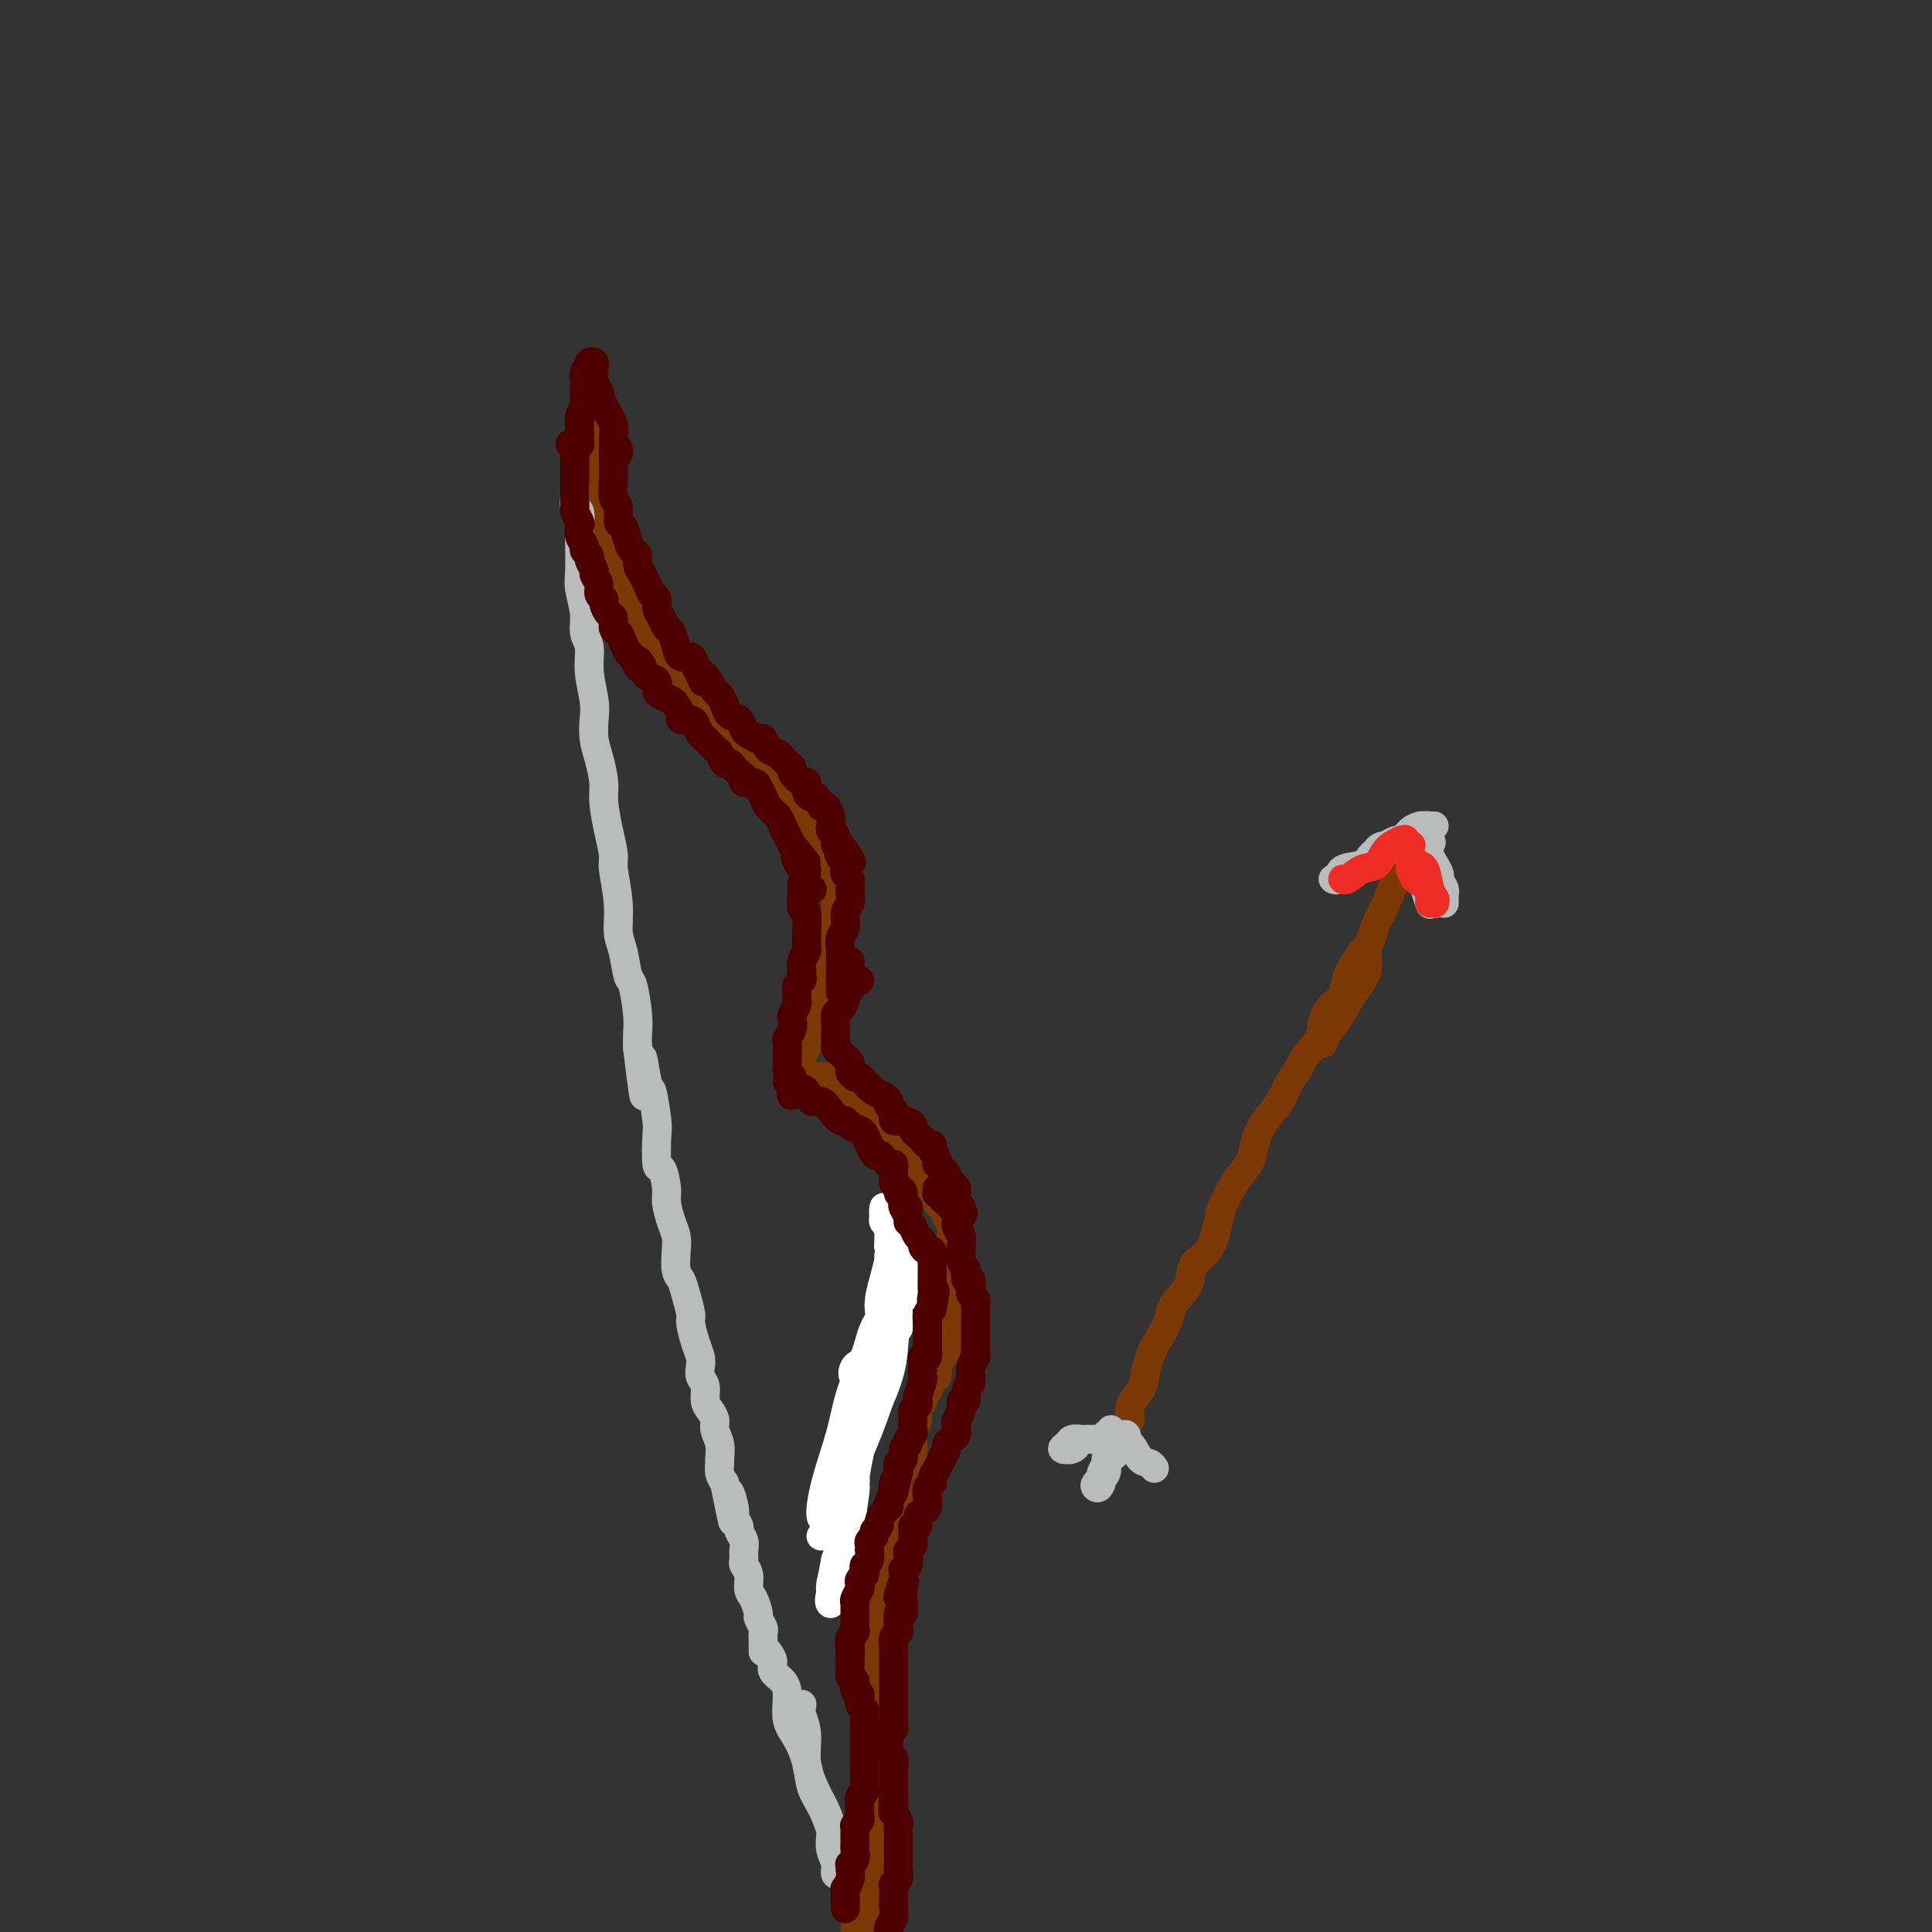 <svg viewBox='0 0 400 400' version='1.1' xmlns='http://www.w3.org/2000/svg' xmlns:xlink='http://www.w3.org/1999/xlink'><rect x="0" y="0" width="400" height="400" fill="#333333" stroke="none"/><g fill='none' stroke='rgb(124,56,5)' stroke-width='6' stroke-linecap='round' stroke-linejoin='round'><path d='M121,89c0.423,-0.091 0.845,-0.183 1,0c0.155,0.183 0.041,0.639 0,1c-0.041,0.361 -0.011,0.625 0,1c0.011,0.375 0.003,0.859 0,1c-0.003,0.141 -0.001,-0.061 0,0c0.001,0.061 -0.001,0.387 0,1c0.001,0.613 0.004,1.514 0,2c-0.004,0.486 -0.015,0.558 0,1c0.015,0.442 0.057,1.255 0,2c-0.057,0.745 -0.211,1.422 0,2c0.211,0.578 0.788,1.057 1,2c0.212,0.943 0.060,2.349 0,3c-0.060,0.651 -0.026,0.545 0,1c0.026,0.455 0.045,1.469 0,2c-0.045,0.531 -0.153,0.579 0,1c0.153,0.421 0.566,1.216 1,2c0.434,0.784 0.887,1.558 1,2c0.113,0.442 -0.114,0.551 0,1c0.114,0.449 0.571,1.237 1,2c0.429,0.763 0.832,1.500 1,2c0.168,0.500 0.101,0.763 0,1c-0.101,0.237 -0.234,0.449 0,1c0.234,0.551 0.837,1.443 1,2c0.163,0.557 -0.115,0.779 0,1c0.115,0.221 0.622,0.440 1,1c0.378,0.560 0.627,1.459 1,2c0.373,0.541 0.870,0.723 1,1c0.130,0.277 -0.106,0.651 0,1c0.106,0.349 0.553,0.675 1,1'/><path d='M132,129c1.570,3.650 0.994,2.275 1,2c0.006,-0.275 0.593,0.552 1,1c0.407,0.448 0.632,0.519 1,1c0.368,0.481 0.877,1.372 1,2c0.123,0.628 -0.141,0.993 0,1c0.141,0.007 0.686,-0.345 1,0c0.314,0.345 0.398,1.388 1,2c0.602,0.612 1.724,0.794 2,1c0.276,0.206 -0.292,0.435 0,1c0.292,0.565 1.444,1.464 2,2c0.556,0.536 0.516,0.709 1,1c0.484,0.291 1.491,0.701 2,1c0.509,0.299 0.520,0.486 1,1c0.480,0.514 1.428,1.355 2,2c0.572,0.645 0.768,1.092 1,2c0.232,0.908 0.500,2.276 1,3c0.500,0.724 1.232,0.805 2,1c0.768,0.195 1.570,0.503 2,1c0.430,0.497 0.486,1.184 1,2c0.514,0.816 1.486,1.760 2,2c0.514,0.240 0.570,-0.226 1,0c0.430,0.226 1.232,1.144 2,2c0.768,0.856 1.501,1.652 2,2c0.499,0.348 0.764,0.249 1,1c0.236,0.751 0.443,2.351 1,3c0.557,0.649 1.462,0.348 2,1c0.538,0.652 0.708,2.258 1,3c0.292,0.742 0.707,0.622 1,1c0.293,0.378 0.463,1.256 1,2c0.537,0.744 1.439,1.356 2,2c0.561,0.644 0.780,1.322 1,2'/><path d='M172,177c6.204,8.014 1.715,4.048 0,3c-1.715,-1.048 -0.656,0.821 0,2c0.656,1.179 0.908,1.666 1,2c0.092,0.334 0.024,0.513 0,1c-0.024,0.487 -0.006,1.283 0,2c0.006,0.717 -0.002,1.357 0,2c0.002,0.643 0.015,1.289 0,2c-0.015,0.711 -0.056,1.486 0,2c0.056,0.514 0.211,0.767 0,1c-0.211,0.233 -0.788,0.448 -1,1c-0.212,0.552 -0.061,1.443 0,2c0.061,0.557 0.031,0.782 0,1c-0.031,0.218 -0.064,0.430 0,1c0.064,0.570 0.223,1.500 0,2c-0.223,0.500 -0.829,0.572 -1,1c-0.171,0.428 0.094,1.214 0,2c-0.094,0.786 -0.547,1.573 -1,2c-0.453,0.427 -0.905,0.495 -1,1c-0.095,0.505 0.167,1.449 0,2c-0.167,0.551 -0.763,0.711 -1,1c-0.237,0.289 -0.116,0.707 0,1c0.116,0.293 0.228,0.459 0,1c-0.228,0.541 -0.797,1.455 -1,2c-0.203,0.545 -0.041,0.721 0,1c0.041,0.279 -0.041,0.663 0,1c0.041,0.337 0.203,0.629 0,1c-0.203,0.371 -0.772,0.820 -1,1c-0.228,0.180 -0.114,0.090 0,0'/><path d='M166,220c-0.513,0.447 -1.025,0.893 -1,1c0.025,0.107 0.588,-0.127 1,0c0.412,0.127 0.671,0.615 1,1c0.329,0.385 0.726,0.668 1,1c0.274,0.332 0.426,0.714 1,1c0.574,0.286 1.571,0.474 2,1c0.429,0.526 0.290,1.388 1,2c0.710,0.612 2.270,0.974 3,1c0.730,0.026 0.632,-0.284 1,0c0.368,0.284 1.203,1.163 2,2c0.797,0.837 1.558,1.632 2,2c0.442,0.368 0.567,0.310 1,1c0.433,0.690 1.174,2.129 2,3c0.826,0.871 1.738,1.172 2,2c0.262,0.828 -0.127,2.181 0,3c0.127,0.819 0.770,1.104 1,2c0.230,0.896 0.048,2.404 0,3c-0.048,0.596 0.040,0.281 0,1c-0.040,0.719 -0.207,2.471 0,3c0.207,0.529 0.787,-0.167 1,0c0.213,0.167 0.057,1.196 0,2c-0.057,0.804 -0.015,1.384 0,2c0.015,0.616 0.004,1.268 0,2c-0.004,0.732 -0.001,1.544 0,2c0.001,0.456 0.000,0.555 0,1c-0.000,0.445 -0.000,1.235 0,2c0.000,0.765 0.000,1.504 0,2c-0.000,0.496 -0.000,0.748 0,1'/><path d='M187,264c0.087,4.358 -0.695,2.252 -1,2c-0.305,-0.252 -0.134,1.351 0,2c0.134,0.649 0.230,0.345 0,1c-0.230,0.655 -0.786,2.270 -1,3c-0.214,0.730 -0.084,0.576 0,1c0.084,0.424 0.124,1.427 0,2c-0.124,0.573 -0.412,0.717 -1,1c-0.588,0.283 -1.477,0.705 -2,1c-0.523,0.295 -0.679,0.463 -1,1c-0.321,0.537 -0.808,1.442 -1,2c-0.192,0.558 -0.089,0.769 0,1c0.089,0.231 0.165,0.484 0,1c-0.165,0.516 -0.570,1.297 -1,2c-0.430,0.703 -0.886,1.328 -1,2c-0.114,0.672 0.114,1.390 0,2c-0.114,0.610 -0.570,1.112 -1,2c-0.430,0.888 -0.833,2.162 -1,3c-0.167,0.838 -0.097,1.241 0,2c0.097,0.759 0.222,1.875 0,3c-0.222,1.125 -0.792,2.259 -1,3c-0.208,0.741 -0.056,1.088 0,2c0.056,0.912 0.015,2.388 0,3c-0.015,0.612 -0.005,0.362 0,1c0.005,0.638 0.006,2.166 0,3c-0.006,0.834 -0.017,0.975 0,2c0.017,1.025 0.063,2.935 0,4c-0.063,1.065 -0.235,1.285 0,2c0.235,0.715 0.877,1.924 1,3c0.123,1.076 -0.275,2.021 0,3c0.275,0.979 1.221,1.994 2,3c0.779,1.006 1.389,2.003 2,3'/><path d='M180,330c0.740,1.725 0.591,3.037 1,4c0.409,0.963 1.378,1.578 2,2c0.622,0.422 0.898,0.652 1,1c0.102,0.348 0.029,0.814 0,1c-0.029,0.186 -0.015,0.093 0,0'/></g>
<g fill='none' stroke='rgb(186,187,187)' stroke-width='6' stroke-linecap='round' stroke-linejoin='round'><path d='M119,101c0.002,-0.098 0.004,-0.197 0,0c-0.004,0.197 -0.015,0.689 0,1c0.015,0.311 0.057,0.439 0,1c-0.057,0.561 -0.211,1.553 0,2c0.211,0.447 0.788,0.347 1,1c0.212,0.653 0.061,2.057 0,3c-0.061,0.943 -0.032,1.425 0,3c0.032,1.575 0.065,4.244 0,6c-0.065,1.756 -0.229,2.600 0,4c0.229,1.400 0.850,3.358 1,5c0.150,1.642 -0.170,2.970 0,4c0.170,1.030 0.829,1.763 1,3c0.171,1.237 -0.148,2.980 0,5c0.148,2.020 0.762,4.319 1,6c0.238,1.681 0.102,2.744 0,4c-0.102,1.256 -0.168,2.705 0,4c0.168,1.295 0.571,2.438 1,4c0.429,1.562 0.884,3.545 1,5c0.116,1.455 -0.109,2.383 0,4c0.109,1.617 0.550,3.924 1,6c0.450,2.076 0.908,3.922 1,5c0.092,1.078 -0.183,1.389 0,3c0.183,1.611 0.822,4.521 1,7c0.178,2.479 -0.106,4.526 0,6c0.106,1.474 0.603,2.376 1,4c0.397,1.624 0.695,3.971 1,5c0.305,1.029 0.618,0.740 1,2c0.382,1.260 0.834,4.070 1,6c0.166,1.930 0.048,2.980 0,4c-0.048,1.020 -0.024,2.010 0,3'/><path d='M132,217c2.189,18.390 1.161,6.365 1,3c-0.161,-3.365 0.545,1.930 1,4c0.455,2.070 0.661,0.915 1,2c0.339,1.085 0.813,4.409 1,6c0.187,1.591 0.088,1.450 0,3c-0.088,1.550 -0.164,4.792 0,6c0.164,1.208 0.570,0.382 1,1c0.430,0.618 0.886,2.681 1,4c0.114,1.319 -0.114,1.894 0,3c0.114,1.106 0.569,2.743 1,4c0.431,1.257 0.836,2.134 1,3c0.164,0.866 0.086,1.720 0,3c-0.086,1.280 -0.182,2.984 0,4c0.182,1.016 0.640,1.342 1,2c0.360,0.658 0.622,1.646 1,3c0.378,1.354 0.872,3.072 1,4c0.128,0.928 -0.110,1.064 0,2c0.110,0.936 0.569,2.673 1,4c0.431,1.327 0.833,2.246 1,3c0.167,0.754 0.100,1.343 0,2c-0.100,0.657 -0.233,1.384 0,2c0.233,0.616 0.832,1.123 1,2c0.168,0.877 -0.095,2.124 0,3c0.095,0.876 0.547,1.380 1,2c0.453,0.620 0.906,1.356 1,2c0.094,0.644 -0.172,1.198 0,2c0.172,0.802 0.781,1.853 1,3c0.219,1.147 0.048,2.390 0,3c-0.048,0.610 0.025,0.587 0,1c-0.025,0.413 -0.150,1.261 0,2c0.150,0.739 0.575,1.370 1,2'/><path d='M150,307c2.946,14.506 1.310,5.770 1,3c-0.310,-2.770 0.705,0.427 1,2c0.295,1.573 -0.131,1.523 0,2c0.131,0.477 0.820,1.479 1,2c0.180,0.521 -0.149,0.559 0,1c0.149,0.441 0.776,1.286 1,2c0.224,0.714 0.045,1.298 0,2c-0.045,0.702 0.043,1.524 0,2c-0.043,0.476 -0.218,0.608 0,1c0.218,0.392 0.828,1.046 1,2c0.172,0.954 -0.094,2.210 0,3c0.094,0.790 0.547,1.114 1,2c0.453,0.886 0.906,2.335 1,3c0.094,0.665 -0.171,0.545 0,1c0.171,0.455 0.778,1.485 1,2c0.222,0.515 0.060,0.517 0,1c-0.060,0.483 -0.016,1.449 0,2c0.016,0.551 0.004,0.687 0,1c-0.004,0.313 -0.001,0.804 0,1c0.001,0.196 0.001,0.098 0,0'/></g>
<g fill='none' stroke='rgb(124,56,5)' stroke-width='6' stroke-linecap='round' stroke-linejoin='round'><path d='M168,224c0.033,-0.105 0.065,-0.209 0,0c-0.065,0.209 -0.228,0.732 0,1c0.228,0.268 0.849,0.282 1,0c0.151,-0.282 -0.166,-0.860 0,-1c0.166,-0.140 0.814,0.158 1,0c0.186,-0.158 -0.091,-0.770 0,-1c0.091,-0.230 0.549,-0.076 1,0c0.451,0.076 0.894,0.076 1,0c0.106,-0.076 -0.125,-0.228 0,0c0.125,0.228 0.607,0.834 1,1c0.393,0.166 0.696,-0.110 1,0c0.304,0.110 0.610,0.606 1,1c0.390,0.394 0.864,0.687 1,1c0.136,0.313 -0.066,0.648 0,1c0.066,0.352 0.399,0.721 1,1c0.601,0.279 1.470,0.466 2,1c0.530,0.534 0.719,1.414 1,2c0.281,0.586 0.653,0.879 1,1c0.347,0.121 0.670,0.071 1,0c0.330,-0.071 0.666,-0.163 1,0c0.334,0.163 0.667,0.582 1,1'/><path d='M184,233c1.483,1.575 0.190,1.014 0,1c-0.190,-0.014 0.722,0.520 1,1c0.278,0.480 -0.079,0.906 0,1c0.079,0.094 0.595,-0.142 1,0c0.405,0.142 0.700,0.664 1,1c0.300,0.336 0.605,0.485 1,1c0.395,0.515 0.880,1.394 1,2c0.120,0.606 -0.126,0.939 0,1c0.126,0.061 0.625,-0.151 1,0c0.375,0.151 0.626,0.666 1,1c0.374,0.334 0.871,0.489 1,1c0.129,0.511 -0.110,1.380 0,2c0.110,0.620 0.568,0.992 1,1c0.432,0.008 0.838,-0.349 1,0c0.162,0.349 0.081,1.402 0,2c-0.081,0.598 -0.162,0.740 0,1c0.162,0.260 0.565,0.637 1,1c0.435,0.363 0.900,0.712 1,1c0.100,0.288 -0.166,0.514 0,1c0.166,0.486 0.762,1.233 1,2c0.238,0.767 0.117,1.554 0,2c-0.117,0.446 -0.231,0.552 0,1c0.231,0.448 0.808,1.237 1,2c0.192,0.763 -0.001,1.500 0,2c0.001,0.500 0.196,0.764 0,1c-0.196,0.236 -0.785,0.445 -1,1c-0.215,0.555 -0.058,1.455 0,2c0.058,0.545 0.015,0.734 0,1c-0.015,0.266 -0.004,0.610 0,1c0.004,0.390 0.001,0.826 0,1c-0.001,0.174 -0.001,0.087 0,0'/><path d='M197,268c0.155,2.749 0.041,1.122 0,1c-0.041,-0.122 -0.010,1.263 0,2c0.010,0.737 -0.001,0.827 0,1c0.001,0.173 0.016,0.430 0,1c-0.016,0.570 -0.061,1.453 0,2c0.061,0.547 0.228,0.758 0,1c-0.228,0.242 -0.849,0.517 -1,1c-0.151,0.483 0.170,1.176 0,2c-0.170,0.824 -0.829,1.779 -1,2c-0.171,0.221 0.147,-0.293 0,0c-0.147,0.293 -0.760,1.392 -1,2c-0.240,0.608 -0.107,0.727 0,1c0.107,0.273 0.187,0.702 0,1c-0.187,0.298 -0.643,0.464 -1,1c-0.357,0.536 -0.617,1.442 -1,2c-0.383,0.558 -0.891,0.768 -1,1c-0.109,0.232 0.181,0.486 0,1c-0.181,0.514 -0.833,1.289 -1,2c-0.167,0.711 0.152,1.359 0,2c-0.152,0.641 -0.776,1.275 -1,2c-0.224,0.725 -0.050,1.540 0,2c0.050,0.460 -0.024,0.564 0,1c0.024,0.436 0.146,1.205 0,2c-0.146,0.795 -0.560,1.618 -1,2c-0.440,0.382 -0.906,0.324 -1,1c-0.094,0.676 0.185,2.085 0,3c-0.185,0.915 -0.834,1.336 -1,2c-0.166,0.664 0.151,1.570 0,2c-0.151,0.430 -0.772,0.385 -1,1c-0.228,0.615 -0.065,1.890 0,3c0.065,1.110 0.033,2.055 0,3'/><path d='M185,318c-2.100,8.043 -1.351,3.152 -1,2c0.351,-1.152 0.304,1.437 0,3c-0.304,1.563 -0.865,2.101 -1,3c-0.135,0.899 0.156,2.158 0,3c-0.156,0.842 -0.760,1.265 -1,2c-0.240,0.735 -0.117,1.781 0,3c0.117,1.219 0.229,2.610 0,3c-0.229,0.390 -0.797,-0.222 -1,0c-0.203,0.222 -0.040,1.279 0,2c0.040,0.721 -0.042,1.104 0,2c0.042,0.896 0.207,2.303 0,3c-0.207,0.697 -0.788,0.685 -1,1c-0.212,0.315 -0.057,0.956 0,2c0.057,1.044 0.015,2.492 0,4c-0.015,1.508 -0.004,3.078 0,4c0.004,0.922 0.001,1.198 0,2c-0.001,0.802 -0.001,2.130 0,3c0.001,0.870 0.004,1.282 0,2c-0.004,0.718 -0.016,1.742 0,3c0.016,1.258 0.061,2.749 0,4c-0.061,1.251 -0.226,2.261 0,3c0.226,0.739 0.845,1.206 1,2c0.155,0.794 -0.154,1.914 0,3c0.154,1.086 0.772,2.136 1,3c0.228,0.864 0.064,1.542 0,2c-0.064,0.458 -0.030,0.697 0,1c0.030,0.303 0.057,0.670 0,1c-0.057,0.330 -0.198,0.621 0,1c0.198,0.379 0.733,0.844 1,1c0.267,0.156 0.264,0.004 0,0c-0.264,-0.004 -0.790,0.142 -1,0c-0.210,-0.142 -0.105,-0.571 0,-1'/><path d='M182,385c0.089,5.244 -0.689,-0.644 -1,-3c-0.311,-2.356 -0.156,-1.178 0,0'/></g>
<g fill='none' stroke='rgb(186,187,187)' stroke-width='6' stroke-linecap='round' stroke-linejoin='round'><path d='M159,342c0.474,0.664 0.949,1.329 1,2c0.051,0.671 -0.320,1.350 0,2c0.320,0.650 1.333,1.271 2,2c0.667,0.729 0.990,1.566 1,3c0.010,1.434 -0.293,3.463 0,5c0.293,1.537 1.181,2.580 2,4c0.819,1.420 1.568,3.217 2,5c0.432,1.783 0.545,3.551 1,5c0.455,1.449 1.251,2.577 2,4c0.749,1.423 1.450,3.139 2,5c0.550,1.861 0.947,3.866 1,5c0.053,1.134 -0.238,1.395 0,2c0.238,0.605 1.006,1.553 1,2c-0.006,0.447 -0.786,0.391 -1,0c-0.214,-0.391 0.136,-1.119 0,-2c-0.136,-0.881 -0.760,-1.917 -1,-3c-0.240,-1.083 -0.097,-2.213 0,-3c0.097,-0.787 0.146,-1.231 0,-2c-0.146,-0.769 -0.488,-1.861 -1,-3c-0.512,-1.139 -1.195,-2.323 -2,-4c-0.805,-1.677 -1.732,-3.847 -2,-6c-0.268,-2.153 0.124,-4.288 0,-6c-0.124,-1.712 -0.764,-2.999 -1,-4c-0.236,-1.001 -0.067,-1.714 0,-2c0.067,-0.286 0.034,-0.143 0,0'/><path d='M181,392c0.000,0.792 0.000,1.583 0,2c0.000,0.417 0.000,0.458 0,1c0.000,0.542 0.000,1.583 0,2c-0.000,0.417 0.000,0.208 0,0'/></g>
<g fill='none' stroke='rgb(124,56,5)' stroke-width='6' stroke-linecap='round' stroke-linejoin='round'><path d='M183,386c-0.030,-0.200 -0.059,-0.400 0,-1c0.059,-0.600 0.208,-1.599 0,-2c-0.208,-0.401 -0.773,-0.204 -1,0c-0.227,0.204 -0.116,0.414 0,1c0.116,0.586 0.239,1.547 0,3c-0.239,1.453 -0.838,3.396 -1,5c-0.162,1.604 0.114,2.868 0,5c-0.114,2.132 -0.616,5.132 -1,7c-0.384,1.868 -0.649,2.605 -1,3c-0.351,0.395 -0.788,0.448 -1,0c-0.212,-0.448 -0.200,-1.395 0,-3c0.200,-1.605 0.587,-3.866 1,-6c0.413,-2.134 0.853,-4.142 1,-6c0.147,-1.858 0.001,-3.568 0,-5c-0.001,-1.432 0.144,-2.586 0,-3c-0.144,-0.414 -0.578,-0.089 -1,0c-0.422,0.089 -0.831,-0.058 -1,0c-0.169,0.058 -0.096,0.321 0,1c0.096,0.679 0.217,1.775 0,3c-0.217,1.225 -0.772,2.580 -1,4c-0.228,1.420 -0.129,2.906 0,5c0.129,2.094 0.287,4.795 0,6c-0.287,1.205 -1.019,0.914 -1,1c0.019,0.086 0.789,0.549 1,0c0.211,-0.549 -0.135,-2.109 0,-4c0.135,-1.891 0.753,-4.112 1,-5c0.247,-0.888 0.124,-0.444 0,0'/></g>
<g fill='none' stroke='rgb(255,255,255)' stroke-width='6' stroke-linecap='round' stroke-linejoin='round'><path d='M175,320c-0.030,-0.012 -0.060,-0.025 0,0c0.060,0.025 0.212,0.087 0,1c-0.212,0.913 -0.786,2.677 -1,4c-0.214,1.323 -0.068,2.207 0,3c0.068,0.793 0.057,1.497 0,2c-0.057,0.503 -0.158,0.806 0,1c0.158,0.194 0.577,0.278 1,0c0.423,-0.278 0.849,-0.918 1,-2c0.151,-1.082 0.026,-2.604 0,-4c-0.026,-1.396 0.047,-2.665 0,-4c-0.047,-1.335 -0.213,-2.735 0,-5c0.213,-2.265 0.805,-5.395 1,-7c0.195,-1.605 -0.007,-1.684 0,-2c0.007,-0.316 0.223,-0.868 0,0c-0.223,0.868 -0.886,3.155 -1,5c-0.114,1.845 0.322,3.246 0,5c-0.322,1.754 -1.400,3.860 -2,6c-0.600,2.140 -0.722,4.314 -1,6c-0.278,1.686 -0.712,2.885 -1,3c-0.288,0.115 -0.431,-0.855 0,-2c0.431,-1.145 1.435,-2.467 2,-4c0.565,-1.533 0.692,-3.278 1,-5c0.308,-1.722 0.797,-3.420 1,-5c0.203,-1.580 0.122,-3.040 0,-5c-0.122,-1.960 -0.284,-4.420 0,-6c0.284,-1.580 1.012,-2.280 1,-2c-0.012,0.280 -0.766,1.539 -1,3c-0.234,1.461 0.052,3.124 0,5c-0.052,1.876 -0.444,3.965 -1,6c-0.556,2.035 -1.278,4.018 -2,6'/><path d='M173,323c-0.687,3.801 -0.904,4.303 -1,5c-0.096,0.697 -0.072,1.589 0,1c0.072,-0.589 0.191,-2.661 1,-5c0.809,-2.339 2.309,-4.946 3,-8c0.691,-3.054 0.575,-6.554 1,-10c0.425,-3.446 1.391,-6.839 2,-10c0.609,-3.161 0.861,-6.092 1,-8c0.139,-1.908 0.164,-2.794 0,-3c-0.164,-0.206 -0.515,0.266 -1,2c-0.485,1.734 -1.102,4.729 -2,7c-0.898,2.271 -2.077,3.819 -3,6c-0.923,2.181 -1.589,4.996 -2,8c-0.411,3.004 -0.565,6.197 -1,8c-0.435,1.803 -1.151,2.216 -1,2c0.151,-0.216 1.167,-1.060 2,-3c0.833,-1.940 1.482,-4.976 2,-8c0.518,-3.024 0.906,-6.036 2,-9c1.094,-2.964 2.893,-5.880 4,-9c1.107,-3.120 1.521,-6.446 2,-9c0.479,-2.554 1.022,-4.338 1,-5c-0.022,-0.662 -0.610,-0.201 -1,0c-0.390,0.201 -0.584,0.144 -1,1c-0.416,0.856 -1.055,2.626 -2,5c-0.945,2.374 -2.195,5.351 -3,8c-0.805,2.649 -1.164,4.972 -2,8c-0.836,3.028 -2.148,6.763 -3,10c-0.852,3.237 -1.242,5.975 -1,7c0.242,1.025 1.116,0.337 2,-1c0.884,-1.337 1.776,-3.321 3,-6c1.224,-2.679 2.778,-6.051 4,-9c1.222,-2.949 2.111,-5.474 3,-8'/><path d='M182,290c2.500,-5.740 2.749,-8.091 3,-11c0.251,-2.909 0.502,-6.378 1,-9c0.498,-2.622 1.242,-4.398 1,-5c-0.242,-0.602 -1.469,-0.031 -2,1c-0.531,1.031 -0.366,2.520 -1,4c-0.634,1.480 -2.069,2.949 -3,5c-0.931,2.051 -1.359,4.682 -2,6c-0.641,1.318 -1.496,1.322 -2,2c-0.504,0.678 -0.657,2.028 0,2c0.657,-0.028 2.125,-1.435 3,-3c0.875,-1.565 1.159,-3.287 2,-5c0.841,-1.713 2.241,-3.415 3,-5c0.759,-1.585 0.879,-3.052 1,-4c0.121,-0.948 0.244,-1.378 0,-2c-0.244,-0.622 -0.854,-1.435 -1,-2c-0.146,-0.565 0.171,-0.881 0,-1c-0.171,-0.119 -0.830,-0.040 -1,0c-0.170,0.040 0.150,0.043 0,1c-0.150,0.957 -0.769,2.870 -1,4c-0.231,1.130 -0.073,1.479 0,2c0.073,0.521 0.061,1.214 0,2c-0.061,0.786 -0.170,1.663 0,2c0.170,0.337 0.621,0.133 1,-1c0.379,-1.133 0.687,-3.193 1,-5c0.313,-1.807 0.630,-3.359 1,-5c0.370,-1.641 0.792,-3.371 1,-5c0.208,-1.629 0.200,-3.158 0,-4c-0.200,-0.842 -0.592,-0.996 -1,-1c-0.408,-0.004 -0.831,0.142 -1,0c-0.169,-0.142 -0.085,-0.571 0,-1'/><path d='M185,252c-0.225,-3.026 -0.789,-0.590 -1,0c-0.211,0.590 -0.070,-0.665 0,-1c0.070,-0.335 0.067,0.250 0,1c-0.067,0.750 -0.199,1.666 0,2c0.199,0.334 0.729,0.087 1,0c0.271,-0.087 0.283,-0.012 0,0c-0.283,0.012 -0.860,-0.038 -1,0c-0.140,0.038 0.159,0.162 0,0c-0.159,-0.162 -0.775,-0.612 -1,-1c-0.225,-0.388 -0.057,-0.716 0,-1c0.057,-0.284 0.005,-0.526 0,-1c-0.005,-0.474 0.037,-1.182 0,-1c-0.037,0.182 -0.154,1.255 0,2c0.154,0.745 0.577,1.164 1,2c0.423,0.836 0.845,2.089 1,3c0.155,0.911 0.042,1.479 0,2c-0.042,0.521 -0.011,0.994 0,1c0.011,0.006 0.004,-0.457 0,-1c-0.004,-0.543 -0.005,-1.167 0,-2c0.005,-0.833 0.015,-1.876 0,-3c-0.015,-1.124 -0.057,-2.329 0,-3c0.057,-0.671 0.211,-0.809 0,-1c-0.211,-0.191 -0.788,-0.436 -1,0c-0.212,0.436 -0.061,1.553 0,3c0.061,1.447 0.030,3.223 0,5'/><path d='M184,258c0.397,2.249 0.890,3.871 1,5c0.110,1.129 -0.163,1.766 0,2c0.163,0.234 0.761,0.067 1,0c0.239,-0.067 0.120,-0.033 0,0'/><path d='M185,277c0.190,-0.285 0.380,-0.570 0,-1c-0.380,-0.430 -1.331,-1.005 -2,-2c-0.669,-0.995 -1.055,-2.410 -1,-4c0.055,-1.590 0.551,-3.354 1,-5c0.449,-1.646 0.852,-3.174 1,-4c0.148,-0.826 0.042,-0.950 0,-1c-0.042,-0.050 -0.021,-0.025 0,0'/><path d='M189,265c0.000,0.340 0.000,0.679 0,1c0.000,0.321 0.000,0.622 0,1c0.000,0.378 0.000,0.833 0,1c0.000,0.167 0.000,0.045 0,0c0.000,-0.045 0.000,-0.013 0,0c0.000,0.013 0.000,0.006 0,0'/><path d='M190,259c-0.447,0.053 -0.894,0.105 -1,0c-0.106,-0.105 0.129,-0.369 0,0c-0.129,0.369 -0.623,1.371 -1,2c-0.377,0.629 -0.637,0.887 -1,2c-0.363,1.113 -0.829,3.082 -1,5c-0.171,1.918 -0.046,3.786 0,5c0.046,1.214 0.013,1.776 0,2c-0.013,0.224 -0.007,0.112 0,0'/></g>
<g fill='none' stroke='rgb(124,56,5)' stroke-width='6' stroke-linecap='round' stroke-linejoin='round'><path d='M230,299c0.331,-0.367 0.661,-0.734 1,-1c0.339,-0.266 0.686,-0.430 1,-1c0.314,-0.570 0.595,-1.544 1,-2c0.405,-0.456 0.934,-0.393 1,-1c0.066,-0.607 -0.331,-1.883 0,-3c0.331,-1.117 1.388,-2.074 2,-3c0.612,-0.926 0.778,-1.822 1,-3c0.222,-1.178 0.501,-2.639 1,-4c0.499,-1.361 1.217,-2.623 2,-4c0.783,-1.377 1.631,-2.870 2,-4c0.369,-1.130 0.260,-1.898 1,-3c0.740,-1.102 2.330,-2.538 3,-4c0.670,-1.462 0.420,-2.951 1,-4c0.580,-1.049 1.989,-1.660 3,-3c1.011,-1.340 1.623,-3.411 2,-5c0.377,-1.589 0.520,-2.697 1,-4c0.480,-1.303 1.296,-2.802 2,-4c0.704,-1.198 1.295,-2.094 2,-3c0.705,-0.906 1.525,-1.820 2,-3c0.475,-1.180 0.604,-2.624 1,-4c0.396,-1.376 1.060,-2.685 2,-4c0.940,-1.315 2.158,-2.637 3,-4c0.842,-1.363 1.310,-2.766 2,-4c0.690,-1.234 1.602,-2.298 2,-3c0.398,-0.702 0.282,-1.040 1,-2c0.718,-0.960 2.271,-2.541 3,-4c0.729,-1.459 0.635,-2.794 1,-4c0.365,-1.206 1.191,-2.282 2,-3c0.809,-0.718 1.602,-1.078 2,-2c0.398,-0.922 0.399,-2.406 1,-4c0.601,-1.594 1.800,-3.297 3,-5'/><path d='M292,176c-0.471,-0.138 -0.942,-0.277 -1,0c-0.058,0.277 0.297,0.969 0,2c-0.297,1.031 -1.247,2.400 -2,4c-0.753,1.600 -1.310,3.431 -2,5c-0.690,1.569 -1.515,2.876 -2,4c-0.485,1.124 -0.632,2.064 -1,3c-0.368,0.936 -0.957,1.869 -1,3c-0.043,1.131 0.462,2.461 0,4c-0.462,1.539 -1.889,3.288 -3,5c-1.111,1.712 -1.906,3.387 -3,5c-1.094,1.613 -2.487,3.165 -3,4c-0.513,0.835 -0.147,0.953 0,1c0.147,0.047 0.073,0.024 0,0'/></g>
<g fill='none' stroke='rgb(186,187,187)' stroke-width='6' stroke-linecap='round' stroke-linejoin='round'><path d='M291,174c-0.348,0.018 -0.696,0.036 -1,0c-0.304,-0.036 -0.565,-0.127 -1,0c-0.435,0.127 -1.043,0.472 -2,1c-0.957,0.528 -2.261,1.237 -3,2c-0.739,0.763 -0.913,1.578 -2,2c-1.087,0.422 -3.088,0.450 -4,1c-0.912,0.550 -0.737,1.622 -1,2c-0.263,0.378 -0.965,0.062 -1,0c-0.035,-0.062 0.596,0.131 1,0c0.404,-0.131 0.583,-0.584 1,-1c0.417,-0.416 1.074,-0.793 2,-1c0.926,-0.207 2.121,-0.244 3,-1c0.879,-0.756 1.444,-2.231 2,-3c0.556,-0.769 1.105,-0.833 2,-1c0.895,-0.167 2.137,-0.437 3,-1c0.863,-0.563 1.346,-1.419 2,-2c0.654,-0.581 1.478,-0.888 2,-1c0.522,-0.112 0.742,-0.030 1,0c0.258,0.030 0.553,0.008 1,0c0.447,-0.008 1.044,-0.003 1,0c-0.044,0.003 -0.730,0.004 -1,0c-0.270,-0.004 -0.126,-0.012 0,0c0.126,0.012 0.233,0.045 0,0c-0.233,-0.045 -0.805,-0.167 -1,0c-0.195,0.167 -0.014,0.622 0,1c0.014,0.378 -0.139,0.679 0,1c0.139,0.321 0.569,0.660 1,1'/><path d='M296,174c0.630,0.439 0.206,0.536 0,1c-0.206,0.464 -0.195,1.294 0,2c0.195,0.706 0.574,1.289 1,2c0.426,0.711 0.899,1.552 1,2c0.101,0.448 -0.169,0.504 0,1c0.169,0.496 0.777,1.432 1,2c0.223,0.568 0.060,0.768 0,1c-0.060,0.232 -0.016,0.495 0,1c0.016,0.505 0.004,1.251 0,1c-0.004,-0.251 -0.001,-1.500 0,-2c0.001,-0.500 0.001,-0.250 0,0'/><path d='M292,175c-0.015,0.334 -0.029,0.669 0,1c0.029,0.331 0.103,0.659 0,1c-0.103,0.341 -0.382,0.697 0,1c0.382,0.303 1.427,0.554 2,1c0.573,0.446 0.676,1.086 1,2c0.324,0.914 0.870,2.101 1,3c0.130,0.899 -0.157,1.511 0,2c0.157,0.489 0.759,0.854 1,1c0.241,0.146 0.120,0.073 0,0'/><path d='M295,177c-0.421,0.126 -0.842,0.252 -1,0c-0.158,-0.252 -0.053,-0.883 0,-1c0.053,-0.117 0.053,0.281 0,1c-0.053,0.719 -0.158,1.760 0,3c0.158,1.240 0.581,2.680 1,4c0.419,1.320 0.834,2.520 1,3c0.166,0.480 0.083,0.240 0,0'/><path d='M229,298c0.098,0.000 0.196,0.000 0,0c-0.196,-0.000 -0.686,-0.001 -1,0c-0.314,0.001 -0.450,0.003 -1,0c-0.550,-0.003 -1.512,-0.011 -2,0c-0.488,0.011 -0.503,0.043 -1,0c-0.497,-0.043 -1.478,-0.159 -2,0c-0.522,0.159 -0.585,0.592 -1,1c-0.415,0.408 -1.184,0.790 -1,1c0.184,0.210 1.319,0.249 2,0c0.681,-0.249 0.909,-0.785 1,-1c0.091,-0.215 0.046,-0.107 0,0'/><path d='M230,296c0.153,0.451 0.306,0.902 0,1c-0.306,0.098 -1.070,-0.157 -1,0c0.070,0.157 0.975,0.725 2,1c1.025,0.275 2.170,0.256 3,1c0.830,0.744 1.346,2.251 2,3c0.654,0.749 1.445,0.740 2,1c0.555,0.260 0.873,0.789 1,1c0.127,0.211 0.064,0.106 0,0'/><path d='M232,298c-0.300,-0.094 -0.600,-0.187 -1,0c-0.400,0.187 -0.899,0.655 -1,1c-0.101,0.345 0.196,0.565 0,1c-0.196,0.435 -0.887,1.083 -1,2c-0.113,0.917 0.350,2.102 0,3c-0.350,0.898 -1.514,1.507 -2,2c-0.486,0.493 -0.295,0.868 0,1c0.295,0.132 0.692,0.021 1,-1c0.308,-1.021 0.525,-2.952 1,-4c0.475,-1.048 1.206,-1.213 2,-2c0.794,-0.787 1.650,-2.195 2,-3c0.350,-0.805 0.195,-1.008 0,-1c-0.195,0.008 -0.431,0.226 -1,1c-0.569,0.774 -1.473,2.102 -2,3c-0.527,0.898 -0.677,1.364 -1,2c-0.323,0.636 -0.818,1.440 -1,2c-0.182,0.560 -0.052,0.874 0,1c0.052,0.126 0.026,0.063 0,0'/></g>
<g fill='none' stroke='rgb(238,43,36)' stroke-width='6' stroke-linecap='round' stroke-linejoin='round'><path d='M292,175c0.116,-0.028 0.231,-0.055 0,0c-0.231,0.055 -0.810,0.194 -1,0c-0.190,-0.194 0.007,-0.719 0,-1c-0.007,-0.281 -0.219,-0.316 -1,0c-0.781,0.316 -2.132,0.985 -3,2c-0.868,1.015 -1.252,2.377 -2,3c-0.748,0.623 -1.861,0.507 -3,1c-1.139,0.493 -2.305,1.596 -3,2c-0.695,0.404 -0.918,0.109 -1,0c-0.082,-0.109 -0.023,-0.031 0,0c0.023,0.031 0.012,0.016 0,0'/><path d='M292,175c0.024,0.357 0.048,0.714 0,1c-0.048,0.286 -0.168,0.500 0,1c0.168,0.500 0.623,1.285 1,2c0.377,0.715 0.675,1.358 1,2c0.325,0.642 0.675,1.283 1,2c0.325,0.717 0.623,1.512 1,2c0.377,0.488 0.832,0.670 1,1c0.168,0.330 0.048,0.809 0,1c-0.048,0.191 -0.024,0.096 0,0'/><path d='M292,179c0.016,0.476 0.033,0.953 0,1c-0.033,0.047 -0.114,-0.335 0,0c0.114,0.335 0.423,1.386 1,2c0.577,0.614 1.423,0.792 2,1c0.577,0.208 0.887,0.448 1,1c0.113,0.552 0.030,1.418 0,2c-0.030,0.582 -0.009,0.881 0,1c0.009,0.119 0.004,0.060 0,0'/><path d='M293,179c0.762,0.022 1.525,0.045 2,1c0.475,0.955 0.663,2.844 1,4c0.337,1.156 0.821,1.581 1,2c0.179,0.419 0.051,0.834 0,1c-0.051,0.166 -0.026,0.083 0,0'/></g>
<g fill='none' stroke='rgb(78,0,0)' stroke-width='6' stroke-linecap='round' stroke-linejoin='round'><path d='M119,93c0.000,0.335 0.000,0.670 0,1c-0.000,0.330 -0.000,0.656 0,1c0.000,0.344 0.000,0.707 0,1c-0.000,0.293 -0.000,0.516 0,1c0.000,0.484 0.000,1.229 0,2c-0.000,0.771 -0.001,1.567 0,2c0.001,0.433 0.004,0.501 0,1c-0.004,0.499 -0.015,1.428 0,2c0.015,0.572 0.055,0.786 0,1c-0.055,0.214 -0.207,0.428 0,1c0.207,0.572 0.772,1.501 1,2c0.228,0.499 0.118,0.568 0,1c-0.118,0.432 -0.243,1.228 0,2c0.243,0.772 0.854,1.520 1,2c0.146,0.480 -0.172,0.691 0,1c0.172,0.309 0.835,0.715 1,1c0.165,0.285 -0.167,0.447 0,1c0.167,0.553 0.833,1.496 1,2c0.167,0.504 -0.166,0.568 0,1c0.166,0.432 0.832,1.233 1,2c0.168,0.767 -0.161,1.500 0,2c0.161,0.500 0.813,0.768 1,1c0.187,0.232 -0.090,0.429 0,1c0.090,0.571 0.549,1.518 1,2c0.451,0.482 0.894,0.500 1,1c0.106,0.500 -0.126,1.482 0,2c0.126,0.518 0.611,0.572 1,1c0.389,0.428 0.682,1.231 1,2c0.318,0.769 0.662,1.506 1,2c0.338,0.494 0.669,0.747 1,1'/><path d='M131,136c1.875,4.064 1.062,1.723 1,1c-0.062,-0.723 0.626,0.173 1,1c0.374,0.827 0.433,1.584 1,2c0.567,0.416 1.643,0.492 2,1c0.357,0.508 -0.005,1.449 0,2c0.005,0.551 0.378,0.712 1,1c0.622,0.288 1.494,0.704 2,1c0.506,0.296 0.646,0.474 1,1c0.354,0.526 0.921,1.402 1,2c0.079,0.598 -0.330,0.920 0,1c0.330,0.080 1.398,-0.081 2,0c0.602,0.081 0.739,0.403 1,1c0.261,0.597 0.647,1.468 1,2c0.353,0.532 0.672,0.725 1,1c0.328,0.275 0.665,0.633 1,1c0.335,0.367 0.667,0.742 1,1c0.333,0.258 0.666,0.398 1,1c0.334,0.602 0.668,1.667 1,2c0.332,0.333 0.661,-0.064 1,0c0.339,0.064 0.686,0.591 1,1c0.314,0.409 0.595,0.700 1,1c0.405,0.300 0.935,0.608 1,1c0.065,0.392 -0.334,0.867 0,1c0.334,0.133 1.403,-0.078 2,0c0.597,0.078 0.723,0.443 1,1c0.277,0.557 0.704,1.304 1,2c0.296,0.696 0.461,1.341 1,2c0.539,0.659 1.454,1.331 2,2c0.546,0.669 0.724,1.334 1,2c0.276,0.666 0.650,1.333 1,2c0.350,0.667 0.675,1.333 1,2'/><path d='M164,175c5.288,6.292 2.009,2.523 1,2c-1.009,-0.523 0.252,2.201 1,3c0.748,0.799 0.981,-0.325 1,0c0.019,0.325 -0.177,2.101 0,3c0.177,0.899 0.728,0.921 1,1c0.272,0.079 0.266,0.213 0,0c-0.266,-0.213 -0.790,-0.775 -1,-1c-0.210,-0.225 -0.105,-0.112 0,0'/><path d='M127,92c0.000,-0.526 0.000,-1.051 0,-1c-0.000,0.051 -0.001,0.679 0,1c0.001,0.321 0.004,0.336 0,1c-0.004,0.664 -0.016,1.979 0,3c0.016,1.021 0.060,1.749 0,3c-0.060,1.251 -0.223,3.024 0,4c0.223,0.976 0.833,1.154 1,2c0.167,0.846 -0.109,2.358 0,3c0.109,0.642 0.603,0.413 1,1c0.397,0.587 0.698,1.992 1,3c0.302,1.008 0.606,1.621 1,2c0.394,0.379 0.879,0.525 1,1c0.121,0.475 -0.121,1.278 0,2c0.121,0.722 0.606,1.362 1,2c0.394,0.638 0.697,1.273 1,2c0.303,0.727 0.606,1.547 1,2c0.394,0.453 0.879,0.539 1,1c0.121,0.461 -0.122,1.295 0,2c0.122,0.705 0.609,1.279 1,2c0.391,0.721 0.686,1.589 1,2c0.314,0.411 0.648,0.364 1,1c0.352,0.636 0.723,1.954 1,3c0.277,1.046 0.459,1.820 1,2c0.541,0.180 1.440,-0.234 2,0c0.560,0.234 0.780,1.117 1,2'/><path d='M144,138c2.670,5.140 1.346,2.991 1,2c-0.346,-0.991 0.288,-0.822 1,0c0.712,0.822 1.504,2.299 2,3c0.496,0.701 0.696,0.625 1,1c0.304,0.375 0.710,1.199 1,2c0.290,0.801 0.463,1.578 1,2c0.537,0.422 1.440,0.490 2,1c0.560,0.510 0.779,1.464 1,2c0.221,0.536 0.444,0.654 1,1c0.556,0.346 1.444,0.919 2,1c0.556,0.081 0.778,-0.329 1,0c0.222,0.329 0.442,1.398 1,2c0.558,0.602 1.454,0.737 2,1c0.546,0.263 0.741,0.653 1,1c0.259,0.347 0.581,0.652 1,1c0.419,0.348 0.935,0.741 1,1c0.065,0.259 -0.319,0.385 0,1c0.319,0.615 1.342,1.718 2,2c0.658,0.282 0.950,-0.256 1,0c0.050,0.256 -0.141,1.307 0,2c0.141,0.693 0.616,1.030 1,1c0.384,-0.030 0.677,-0.425 1,0c0.323,0.425 0.675,1.672 1,2c0.325,0.328 0.622,-0.263 1,0c0.378,0.263 0.837,1.379 1,2c0.163,0.621 0.029,0.748 0,1c-0.029,0.252 0.048,0.628 0,1c-0.048,0.372 -0.219,0.739 0,1c0.219,0.261 0.828,0.416 1,1c0.172,0.584 -0.094,1.595 0,2c0.094,0.405 0.547,0.202 1,0'/><path d='M174,175c4.581,6.068 1.035,2.738 0,2c-1.035,-0.738 0.441,1.116 1,2c0.559,0.884 0.202,0.799 0,1c-0.202,0.201 -0.249,0.687 0,1c0.249,0.313 0.795,0.453 1,1c0.205,0.547 0.070,1.501 0,2c-0.070,0.499 -0.075,0.542 0,1c0.075,0.458 0.230,1.332 0,2c-0.230,0.668 -0.846,1.128 -1,2c-0.154,0.872 0.155,2.154 0,3c-0.155,0.846 -0.774,1.257 -1,2c-0.226,0.743 -0.061,1.818 0,3c0.061,1.182 0.016,2.472 0,4c-0.016,1.528 -0.005,3.294 0,4c0.005,0.706 0.002,0.353 0,0'/><path d='M176,200c0.000,-0.417 0.000,-0.833 0,-1c0.000,-0.167 0.000,-0.083 0,0'/><path d='M118,92c0.309,0.007 0.619,0.014 1,0c0.381,-0.014 0.834,-0.049 1,0c0.166,0.049 0.045,0.182 0,0c-0.045,-0.182 -0.013,-0.678 0,-1c0.013,-0.322 0.007,-0.472 0,-1c-0.007,-0.528 -0.016,-1.436 0,-2c0.016,-0.564 0.057,-0.783 0,-1c-0.057,-0.217 -0.211,-0.430 0,-1c0.211,-0.570 0.789,-1.496 1,-2c0.211,-0.504 0.055,-0.587 0,-1c-0.055,-0.413 -0.011,-1.157 0,-2c0.011,-0.843 -0.012,-1.785 0,-2c0.012,-0.215 0.060,0.296 0,0c-0.060,-0.296 -0.226,-1.399 0,-2c0.226,-0.601 0.844,-0.701 1,-1c0.156,-0.299 -0.151,-0.796 0,-1c0.151,-0.204 0.760,-0.113 1,0c0.240,0.113 0.111,0.249 0,1c-0.111,0.751 -0.202,2.116 0,3c0.202,0.884 0.699,1.287 1,2c0.301,0.713 0.406,1.736 1,3c0.594,1.264 1.676,2.770 2,4c0.324,1.230 -0.109,2.185 0,3c0.109,0.815 0.760,1.489 1,2c0.240,0.511 0.069,0.860 0,1c-0.069,0.140 -0.034,0.070 0,0'/><path d='M166,183c0.002,0.429 0.004,0.857 0,1c-0.004,0.143 -0.015,0.000 0,0c0.015,-0.000 0.057,0.142 0,1c-0.057,0.858 -0.212,2.433 0,3c0.212,0.567 0.790,0.126 1,1c0.210,0.874 0.053,3.063 0,4c-0.053,0.937 0.000,0.622 0,1c-0.000,0.378 -0.053,1.449 0,2c0.053,0.551 0.211,0.582 0,1c-0.211,0.418 -0.792,1.224 -1,2c-0.208,0.776 -0.041,1.521 0,2c0.041,0.479 -0.042,0.692 0,1c0.042,0.308 0.208,0.711 0,1c-0.208,0.289 -0.792,0.462 -1,1c-0.208,0.538 -0.042,1.439 0,2c0.042,0.561 -0.040,0.783 0,1c0.040,0.217 0.203,0.429 0,1c-0.203,0.571 -0.772,1.500 -1,2c-0.228,0.500 -0.114,0.572 0,1c0.114,0.428 0.227,1.213 0,2c-0.227,0.787 -0.793,1.577 -1,2c-0.207,0.423 -0.056,0.481 0,1c0.056,0.519 0.018,1.501 0,2c-0.018,0.499 -0.015,0.515 0,1c0.015,0.485 0.043,1.438 0,2c-0.043,0.562 -0.155,0.732 0,1c0.155,0.268 0.578,0.634 1,1'/><path d='M164,223c-0.333,6.667 -0.167,3.333 0,0'/><path d='M178,203c-0.312,0.024 -0.623,0.048 -1,0c-0.377,-0.048 -0.818,-0.169 -1,0c-0.182,0.169 -0.104,0.627 0,1c0.104,0.373 0.234,0.662 0,1c-0.234,0.338 -0.833,0.725 -1,1c-0.167,0.275 0.099,0.440 0,1c-0.099,0.560 -0.562,1.517 -1,2c-0.438,0.483 -0.849,0.493 -1,1c-0.151,0.507 -0.040,1.512 0,2c0.040,0.488 0.010,0.459 0,1c-0.010,0.541 0.000,1.650 0,2c-0.000,0.350 -0.010,-0.060 0,0c0.010,0.060 0.040,0.590 0,1c-0.040,0.410 -0.151,0.701 0,1c0.151,0.299 0.562,0.605 1,1c0.438,0.395 0.901,0.879 1,1c0.099,0.121 -0.167,-0.121 0,0c0.167,0.121 0.765,0.606 1,1c0.235,0.394 0.105,0.698 0,1c-0.105,0.302 -0.186,0.603 0,1c0.186,0.397 0.637,0.890 1,1c0.363,0.110 0.636,-0.163 1,0c0.364,0.163 0.818,0.761 1,1c0.182,0.239 0.091,0.120 0,0'/><path d='M179,224c1.164,1.632 1.072,1.211 1,1c-0.072,-0.211 -0.126,-0.211 0,0c0.126,0.211 0.430,0.633 1,1c0.570,0.367 1.405,0.681 2,1c0.595,0.319 0.949,0.645 1,1c0.051,0.355 -0.203,0.739 0,1c0.203,0.261 0.863,0.399 1,1c0.137,0.601 -0.247,1.667 0,2c0.247,0.333 1.127,-0.066 2,0c0.873,0.066 1.739,0.596 2,1c0.261,0.404 -0.084,0.682 0,1c0.084,0.318 0.596,0.676 1,1c0.404,0.324 0.700,0.615 1,1c0.300,0.385 0.602,0.864 1,1c0.398,0.136 0.890,-0.069 1,0c0.110,0.069 -0.164,0.414 0,1c0.164,0.586 0.766,1.414 1,2c0.234,0.586 0.100,0.931 0,1c-0.100,0.069 -0.168,-0.136 0,0c0.168,0.136 0.571,0.614 1,1c0.429,0.386 0.886,0.681 1,1c0.114,0.319 -0.113,0.663 0,1c0.113,0.337 0.565,0.668 1,1c0.435,0.332 0.851,0.666 1,1c0.149,0.334 0.030,0.667 0,1c-0.030,0.333 0.031,0.667 0,1c-0.031,0.333 -0.152,0.667 0,1c0.152,0.333 0.576,0.667 1,1'/><path d='M199,250c0.912,2.022 0.193,1.078 0,1c-0.193,-0.078 0.140,0.710 0,1c-0.140,0.290 -0.754,0.083 -1,0c-0.246,-0.083 -0.123,-0.041 0,0'/><path d='M163,224c0.365,0.436 0.731,0.872 1,1c0.269,0.128 0.442,-0.051 1,0c0.558,0.051 1.501,0.333 2,1c0.499,0.667 0.554,1.719 1,2c0.446,0.281 1.284,-0.209 2,0c0.716,0.209 1.309,1.117 2,2c0.691,0.883 1.480,1.741 2,2c0.520,0.259 0.770,-0.080 1,0c0.230,0.080 0.439,0.580 1,1c0.561,0.420 1.474,0.761 2,1c0.526,0.239 0.666,0.375 1,1c0.334,0.625 0.863,1.739 1,2c0.137,0.261 -0.118,-0.333 0,0c0.118,0.333 0.610,1.591 1,2c0.390,0.409 0.679,-0.032 1,0c0.321,0.032 0.675,0.537 1,1c0.325,0.463 0.622,0.883 1,1c0.378,0.117 0.836,-0.071 1,0c0.164,0.071 0.034,0.399 0,1c-0.034,0.601 0.030,1.474 0,2c-0.030,0.526 -0.153,0.703 0,1c0.153,0.297 0.581,0.713 1,1c0.419,0.287 0.830,0.445 1,1c0.170,0.555 0.098,1.508 0,2c-0.098,0.492 -0.222,0.524 0,1c0.222,0.476 0.791,1.397 1,2c0.209,0.603 0.060,0.886 0,1c-0.060,0.114 -0.030,0.057 0,0'/><path d='M175,394c-0.000,0.437 -0.000,0.875 0,1c0.000,0.125 0.000,-0.062 0,0c-0.000,0.062 -0.001,0.372 0,0c0.001,-0.372 0.004,-1.426 0,-2c-0.004,-0.574 -0.015,-0.668 0,-1c0.015,-0.332 0.057,-0.902 0,-1c-0.057,-0.098 -0.212,0.276 0,0c0.212,-0.276 0.793,-1.200 1,-2c0.207,-0.800 0.041,-1.475 0,-2c-0.041,-0.525 0.041,-0.901 0,-1c-0.041,-0.099 -0.207,0.079 0,0c0.207,-0.079 0.788,-0.417 1,-1c0.212,-0.583 0.057,-1.413 0,-2c-0.057,-0.587 -0.015,-0.930 0,-1c0.015,-0.070 0.004,0.135 0,0c-0.004,-0.135 -0.002,-0.610 0,-1c0.002,-0.390 0.004,-0.696 0,-1c-0.004,-0.304 -0.015,-0.606 0,-1c0.015,-0.394 0.057,-0.878 0,-1c-0.057,-0.122 -0.211,0.119 0,0c0.211,-0.119 0.789,-0.599 1,-1c0.211,-0.401 0.057,-0.723 0,-1c-0.057,-0.277 -0.016,-0.508 0,-1c0.016,-0.492 0.008,-1.246 0,-2'/><path d='M178,373c0.480,-3.201 0.181,-0.703 0,0c-0.181,0.703 -0.245,-0.389 0,-1c0.245,-0.611 0.798,-0.740 1,-1c0.202,-0.260 0.054,-0.651 0,-1c-0.054,-0.349 -0.015,-0.657 0,-1c0.015,-0.343 0.004,-0.721 0,-1c-0.004,-0.279 -0.001,-0.460 0,-1c0.001,-0.540 0.000,-1.440 0,-2c-0.000,-0.560 -0.000,-0.780 0,-1c0.000,-0.220 0.000,-0.440 0,-1c-0.000,-0.560 -0.000,-1.459 0,-2c0.000,-0.541 0.000,-0.722 0,-1c-0.000,-0.278 -0.000,-0.652 0,-1c0.000,-0.348 0.001,-0.671 0,-1c-0.001,-0.329 -0.004,-0.664 0,-1c0.004,-0.336 0.015,-0.672 0,-1c-0.015,-0.328 -0.056,-0.647 0,-1c0.056,-0.353 0.207,-0.738 0,-1c-0.207,-0.262 -0.774,-0.399 -1,-1c-0.226,-0.601 -0.112,-1.666 0,-2c0.112,-0.334 0.222,0.064 0,0c-0.222,-0.064 -0.778,-0.591 -1,-1c-0.222,-0.409 -0.112,-0.701 0,-1c0.112,-0.299 0.226,-0.604 0,-1c-0.226,-0.396 -0.793,-0.883 -1,-1c-0.207,-0.117 -0.056,0.137 0,0c0.056,-0.137 0.015,-0.666 0,-1c-0.015,-0.334 -0.004,-0.475 0,-1c0.004,-0.525 0.001,-1.436 0,-2c-0.001,-0.564 -0.001,-0.782 0,-1'/><path d='M176,342c-0.314,-4.687 -0.098,-0.905 0,0c0.098,0.905 0.079,-1.067 0,-2c-0.079,-0.933 -0.217,-0.827 0,-1c0.217,-0.173 0.790,-0.624 1,-1c0.210,-0.376 0.056,-0.678 0,-1c-0.056,-0.322 -0.015,-0.664 0,-1c0.015,-0.336 0.003,-0.666 0,-1c-0.003,-0.334 0.003,-0.671 0,-1c-0.003,-0.329 -0.015,-0.652 0,-1c0.015,-0.348 0.055,-0.723 0,-1c-0.055,-0.277 -0.207,-0.455 0,-1c0.207,-0.545 0.774,-1.455 1,-2c0.226,-0.545 0.112,-0.724 0,-1c-0.112,-0.276 -0.222,-0.650 0,-1c0.222,-0.350 0.778,-0.676 1,-1c0.222,-0.324 0.112,-0.646 0,-1c-0.112,-0.354 -0.226,-0.739 0,-1c0.226,-0.261 0.791,-0.399 1,-1c0.209,-0.601 0.060,-1.667 0,-2c-0.060,-0.333 -0.031,0.065 0,0c0.031,-0.065 0.065,-0.595 0,-1c-0.065,-0.405 -0.228,-0.685 0,-1c0.228,-0.315 0.849,-0.665 1,-1c0.151,-0.335 -0.166,-0.654 0,-1c0.166,-0.346 0.815,-0.719 1,-1c0.185,-0.281 -0.095,-0.470 0,-1c0.095,-0.530 0.564,-1.402 1,-2c0.436,-0.598 0.838,-0.923 1,-1c0.162,-0.077 0.082,0.095 0,0c-0.082,-0.095 -0.166,-0.456 0,-1c0.166,-0.544 0.583,-1.272 1,-2'/><path d='M185,309c1.388,-5.263 0.358,-1.921 0,-1c-0.358,0.921 -0.044,-0.580 0,-1c0.044,-0.420 -0.180,0.239 0,0c0.180,-0.239 0.765,-1.377 1,-2c0.235,-0.623 0.120,-0.730 0,-1c-0.120,-0.270 -0.243,-0.702 0,-1c0.243,-0.298 0.854,-0.461 1,-1c0.146,-0.539 -0.171,-1.454 0,-2c0.171,-0.546 0.830,-0.724 1,-1c0.170,-0.276 -0.150,-0.650 0,-1c0.150,-0.350 0.771,-0.675 1,-1c0.229,-0.325 0.065,-0.650 0,-1c-0.065,-0.350 -0.031,-0.724 0,-1c0.031,-0.276 0.060,-0.453 0,-1c-0.060,-0.547 -0.208,-1.464 0,-2c0.208,-0.536 0.774,-0.692 1,-1c0.226,-0.308 0.113,-0.769 0,-1c-0.113,-0.231 -0.226,-0.233 0,-1c0.226,-0.767 0.792,-2.301 1,-3c0.208,-0.699 0.060,-0.564 0,-1c-0.060,-0.436 -0.030,-1.445 0,-2c0.030,-0.555 0.061,-0.658 0,-1c-0.061,-0.342 -0.212,-0.923 0,-1c0.212,-0.077 0.789,0.349 1,0c0.211,-0.349 0.057,-1.472 0,-2c-0.057,-0.528 -0.016,-0.460 0,-1c0.016,-0.540 0.007,-1.689 0,-2c-0.007,-0.311 -0.012,0.216 0,0c0.012,-0.216 0.042,-1.173 0,-2c-0.042,-0.827 -0.155,-1.522 0,-2c0.155,-0.478 0.577,-0.739 1,-1'/><path d='M193,271c1.238,-6.279 0.332,-2.978 0,-2c-0.332,0.978 -0.089,-0.367 0,-1c0.089,-0.633 0.024,-0.555 0,-1c-0.024,-0.445 -0.007,-1.414 0,-2c0.007,-0.586 0.002,-0.788 0,-1c-0.002,-0.212 -0.003,-0.434 0,-1c0.003,-0.566 0.011,-1.475 0,-2c-0.011,-0.525 -0.041,-0.666 0,-1c0.041,-0.334 0.152,-0.862 0,-1c-0.152,-0.138 -0.567,0.113 -1,0c-0.433,-0.113 -0.886,-0.589 -1,-1c-0.114,-0.411 0.109,-0.757 0,-1c-0.109,-0.243 -0.550,-0.384 -1,-1c-0.450,-0.616 -0.909,-1.708 -1,-2c-0.091,-0.292 0.187,0.217 0,0c-0.187,-0.217 -0.838,-1.159 -1,-2c-0.162,-0.841 0.167,-1.581 0,-2c-0.167,-0.419 -0.829,-0.518 -1,-1c-0.171,-0.482 0.150,-1.346 0,-2c-0.150,-0.654 -0.771,-1.099 -1,-1c-0.229,0.099 -0.065,0.743 0,1c0.065,0.257 0.033,0.129 0,0'/><path d='M194,246c0.032,0.416 0.064,0.832 0,1c-0.064,0.168 -0.225,0.087 0,0c0.225,-0.087 0.834,-0.179 1,0c0.166,0.179 -0.113,0.629 0,1c0.113,0.371 0.618,0.662 1,1c0.382,0.338 0.642,0.723 1,1c0.358,0.277 0.814,0.445 1,1c0.186,0.555 0.103,1.496 0,2c-0.103,0.504 -0.225,0.571 0,1c0.225,0.429 0.796,1.219 1,2c0.204,0.781 0.041,1.552 0,2c-0.041,0.448 0.041,0.573 0,1c-0.041,0.427 -0.203,1.156 0,2c0.203,0.844 0.773,1.802 1,2c0.227,0.198 0.112,-0.365 0,0c-0.112,0.365 -0.223,1.656 0,2c0.223,0.344 0.778,-0.260 1,0c0.222,0.260 0.112,1.383 0,2c-0.112,0.617 -0.226,0.728 0,1c0.226,0.272 0.793,0.707 1,1c0.207,0.293 0.056,0.445 0,1c-0.056,0.555 -0.015,1.513 0,2c0.015,0.487 0.004,0.501 0,1c-0.004,0.499 -0.000,1.481 0,2c0.000,0.519 -0.004,0.576 0,1c0.004,0.424 0.015,1.216 0,2c-0.015,0.784 -0.056,1.561 0,2c0.056,0.439 0.207,0.541 0,1c-0.207,0.459 -0.774,1.274 -1,2c-0.226,0.726 -0.113,1.363 0,2'/><path d='M201,285c-0.089,2.151 0.187,1.027 0,1c-0.187,-0.027 -0.839,1.043 -1,2c-0.161,0.957 0.167,1.799 0,2c-0.167,0.201 -0.829,-0.241 -1,0c-0.171,0.241 0.148,1.164 0,2c-0.148,0.836 -0.761,1.586 -1,2c-0.239,0.414 -0.102,0.491 0,1c0.102,0.509 0.168,1.449 0,2c-0.168,0.551 -0.569,0.714 -1,1c-0.431,0.286 -0.890,0.696 -1,1c-0.110,0.304 0.129,0.501 0,1c-0.129,0.499 -0.627,1.299 -1,2c-0.373,0.701 -0.622,1.304 -1,2c-0.378,0.696 -0.885,1.486 -1,2c-0.115,0.514 0.163,0.754 0,1c-0.163,0.246 -0.766,0.498 -1,1c-0.234,0.502 -0.100,1.252 0,2c0.100,0.748 0.167,1.492 0,2c-0.167,0.508 -0.566,0.779 -1,1c-0.434,0.221 -0.901,0.392 -1,1c-0.099,0.608 0.171,1.654 0,2c-0.171,0.346 -0.781,-0.009 -1,0c-0.219,0.009 -0.045,0.383 0,1c0.045,0.617 -0.040,1.478 0,2c0.040,0.522 0.203,0.704 0,1c-0.203,0.296 -0.772,0.705 -1,1c-0.228,0.295 -0.113,0.477 0,1c0.113,0.523 0.226,1.388 0,2c-0.226,0.612 -0.792,0.973 -1,1c-0.208,0.027 -0.060,-0.278 0,0c0.060,0.278 0.030,1.139 0,2'/><path d='M187,327c-2.165,6.694 -0.579,2.429 0,1c0.579,-1.429 0.151,-0.020 0,1c-0.151,1.020 -0.026,1.653 0,2c0.026,0.347 -0.046,0.407 0,1c0.046,0.593 0.209,1.717 0,2c-0.209,0.283 -0.792,-0.276 -1,0c-0.208,0.276 -0.042,1.387 0,2c0.042,0.613 -0.041,0.727 0,1c0.041,0.273 0.207,0.705 0,1c-0.207,0.295 -0.788,0.453 -1,1c-0.212,0.547 -0.057,1.483 0,2c0.057,0.517 0.015,0.615 0,1c-0.015,0.385 -0.004,1.058 0,2c0.004,0.942 0.001,2.153 0,3c-0.001,0.847 -0.000,1.330 0,2c0.000,0.670 -0.000,1.527 0,2c0.000,0.473 0.001,0.560 0,1c-0.001,0.440 -0.004,1.231 0,2c0.004,0.769 0.015,1.516 0,2c-0.015,0.484 -0.056,0.706 0,1c0.056,0.294 0.210,0.660 0,1c-0.210,0.340 -0.785,0.653 -1,1c-0.215,0.347 -0.072,0.727 0,1c0.072,0.273 0.072,0.439 0,1c-0.072,0.561 -0.215,1.517 0,2c0.215,0.483 0.790,0.492 1,1c0.210,0.508 0.056,1.515 0,2c-0.056,0.485 -0.015,0.450 0,1c0.015,0.550 0.004,1.687 0,2c-0.004,0.313 -0.001,-0.196 0,0c0.001,0.196 0.001,1.098 0,2'/><path d='M185,371c-0.314,7.207 -0.098,3.226 0,2c0.098,-1.226 0.079,0.305 0,1c-0.079,0.695 -0.217,0.554 0,1c0.217,0.446 0.790,1.481 1,2c0.210,0.519 0.056,0.524 0,1c-0.056,0.476 -0.015,1.423 0,2c0.015,0.577 0.004,0.785 0,1c-0.004,0.215 -0.001,0.438 0,1c0.001,0.562 0.001,1.464 0,2c-0.001,0.536 -0.004,0.707 0,1c0.004,0.293 0.015,0.708 0,1c-0.015,0.292 -0.057,0.463 0,1c0.057,0.537 0.211,1.442 0,2c-0.211,0.558 -0.788,0.768 -1,1c-0.212,0.232 -0.061,0.485 0,1c0.061,0.515 0.030,1.292 0,2c-0.030,0.708 -0.061,1.348 0,2c0.061,0.652 0.212,1.316 0,2c-0.212,0.684 -0.789,1.387 -1,2c-0.211,0.613 -0.057,1.135 0,2c0.057,0.865 0.015,2.071 0,3c-0.015,0.929 -0.004,1.580 0,2c0.004,0.420 0.001,0.610 0,1c-0.001,0.390 -0.000,0.981 0,1c0.000,0.019 0.000,-0.533 0,-1c-0.000,-0.467 -0.000,-0.848 0,-1c0.000,-0.152 0.000,-0.076 0,0'/></g>
</svg>